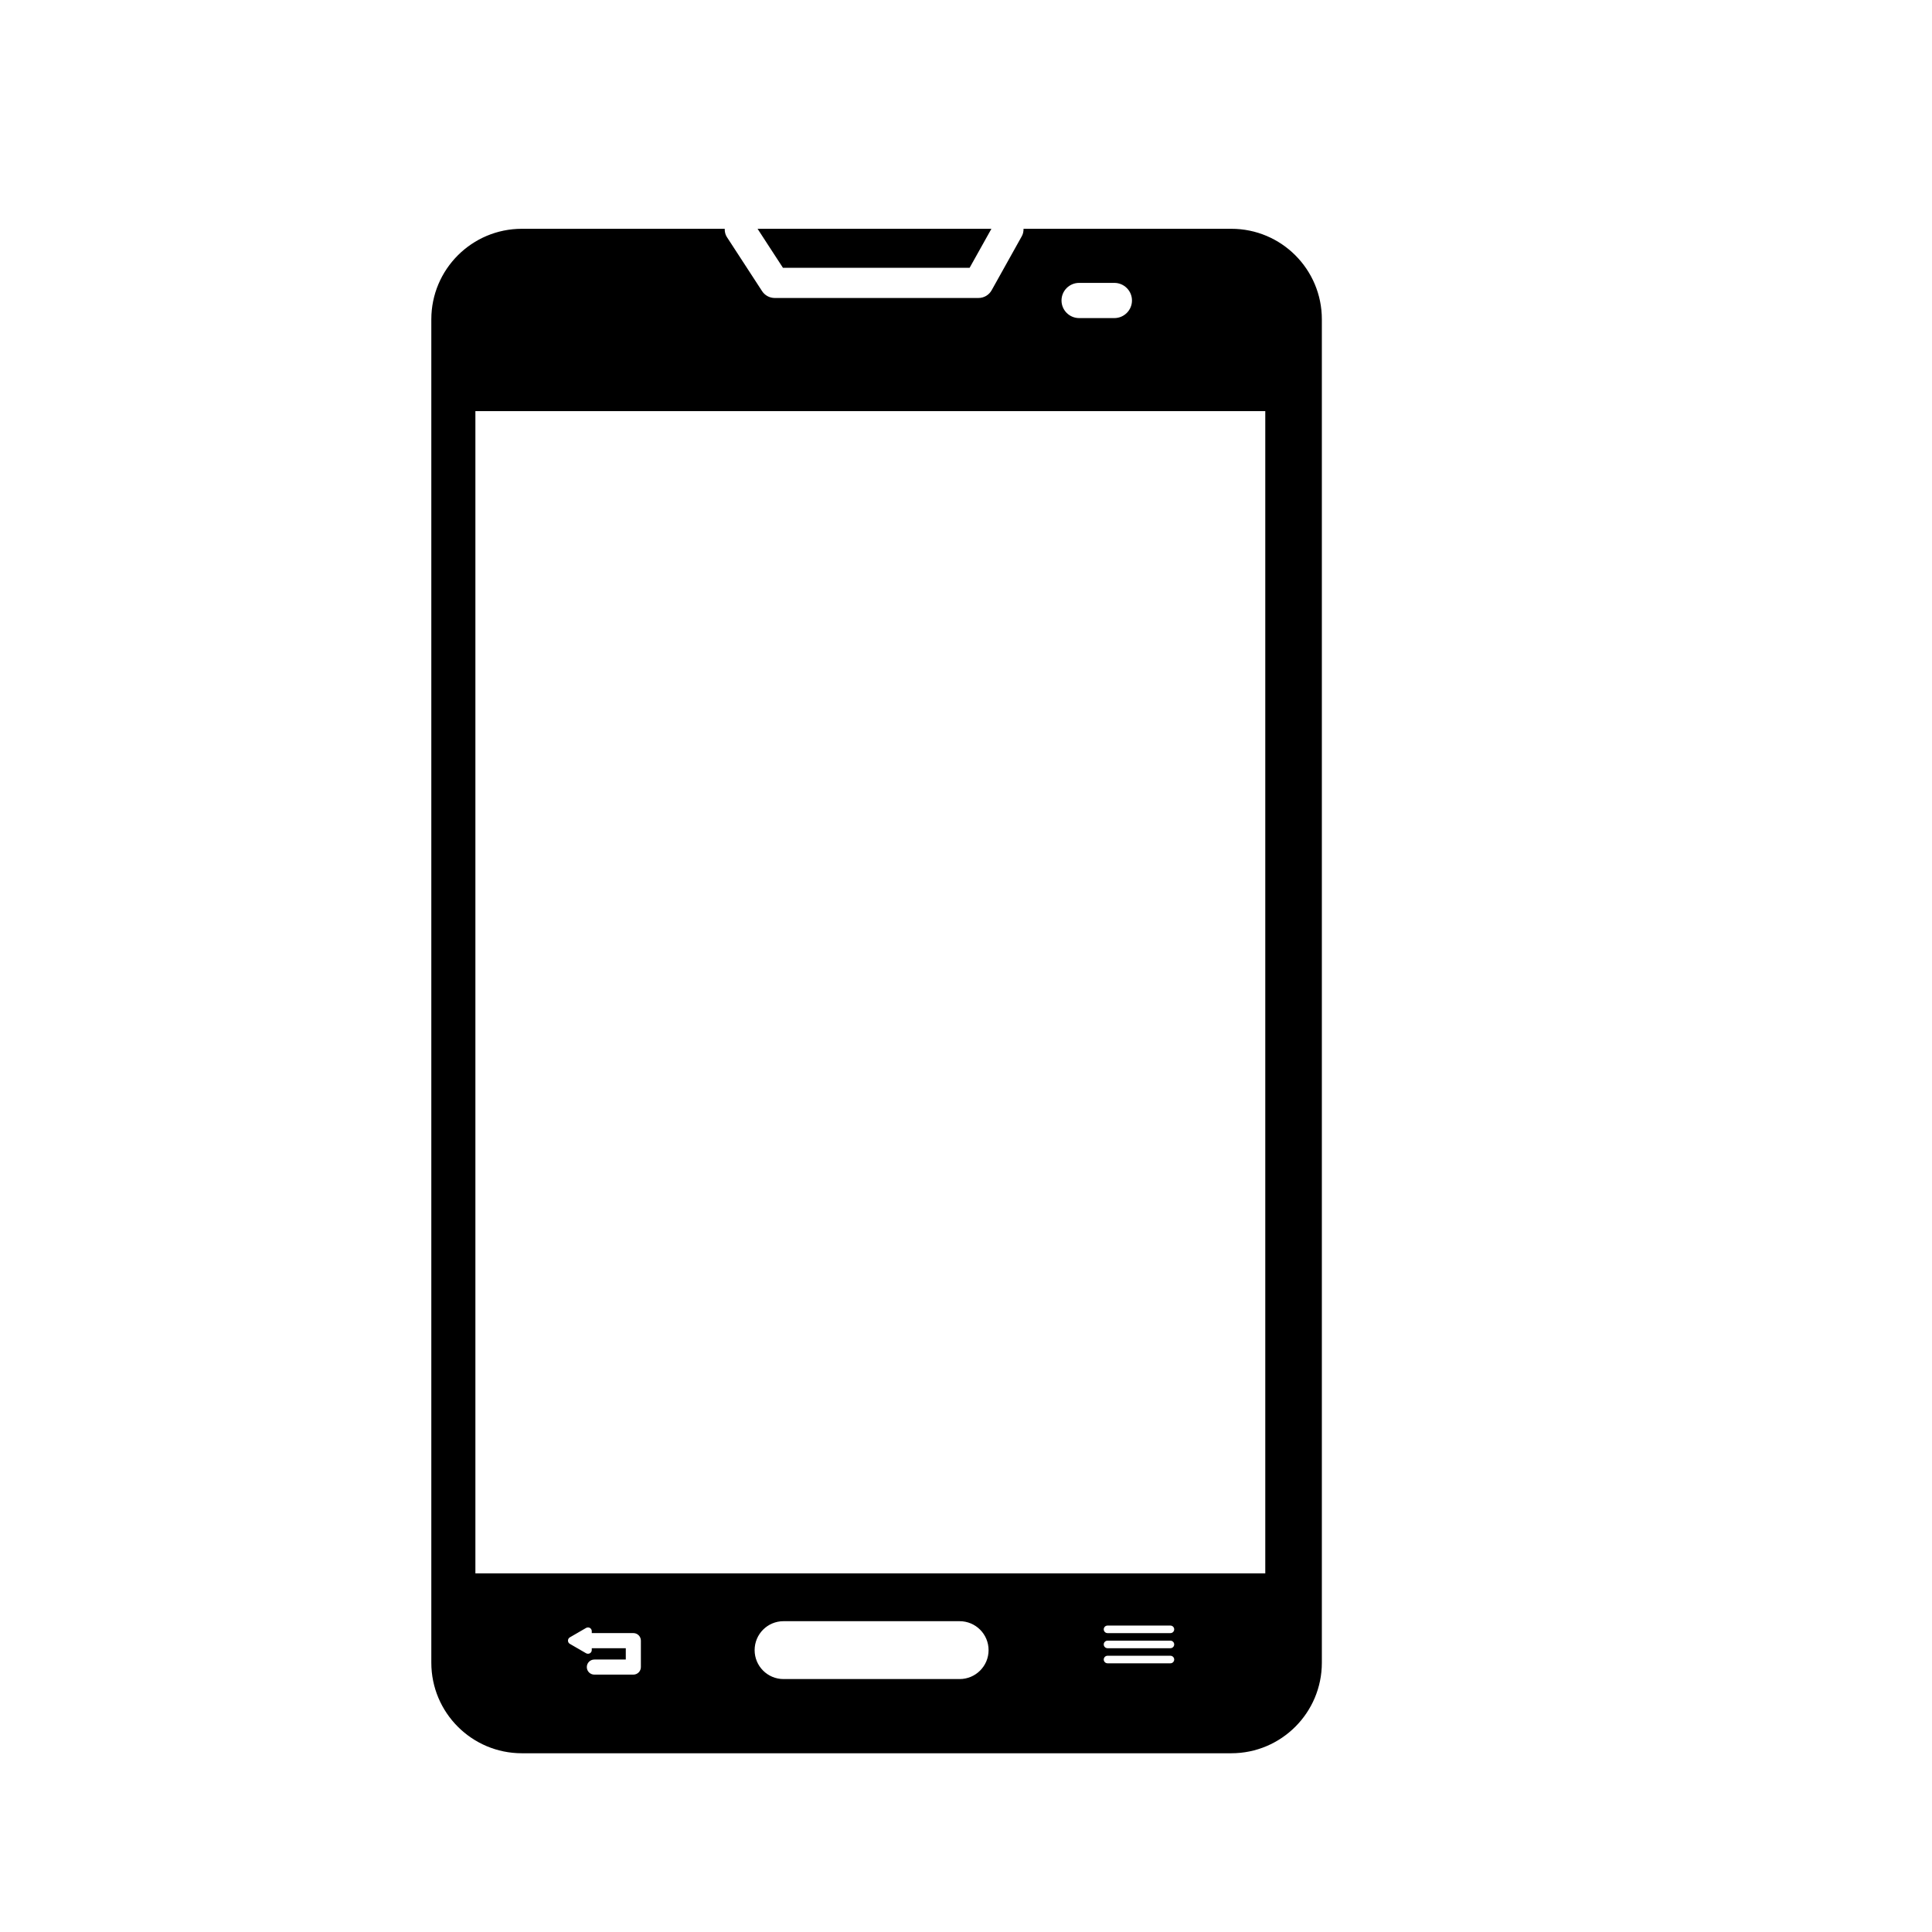 <?xml version="1.0" encoding="iso-8859-1"?>
<!-- Generator: Adobe Illustrator 17.1.0, SVG Export Plug-In . SVG Version: 6.00 Build 0)  -->
<!DOCTYPE svg PUBLIC "-//W3C//DTD SVG 1.1//EN" "http://www.w3.org/Graphics/SVG/1.1/DTD/svg11.dtd">
<svg version="1.1" id="Capa_1" xmlns="http://www.w3.org/2000/svg" xmlns:xlink="http://www.w3.org/1999/xlink" x="0px" y="0px"
	 viewBox="0 0 64 64" style="enable-background:new 0 0 64 64;" xml:space="preserve">
<g>
	<polygon points="25.936,8.871 32.12,8.871 32.842,7.579 25.095,7.579 	"/>
	<path d="M40.789,7.579h-6.883c0,0.083-0.013,0.166-0.056,0.243l-1,1.792c-0.088,0.159-0.255,0.257-0.437,0.257h-6.75
		c-0.169,0-0.327-0.086-0.419-0.228l-1.166-1.792c-0.055-0.084-0.072-0.179-0.071-0.272h-6.719c-1.656,0-3,1.343-3,3v44.5
		c0,1.657,1.344,3,3,3h23.5c1.656,0,3-1.343,3-3v-44.5C43.789,8.921,42.445,7.579,40.789,7.579z M35.748,9.371h1.166
		c0.322,0,0.584,0.261,0.584,0.583c0,0.322-0.262,0.583-0.584,0.583h-1.166c-0.322,0-0.584-0.261-0.584-0.583
		C35.164,9.631,35.426,9.371,35.748,9.371z M21.23,55.224c0,0.138-0.111,0.25-0.25,0.25h-1.291c-0.139,0-0.25-0.112-0.25-0.25
		c0-0.138,0.111-0.25,0.25-0.25h1.041v-0.375h-1.127v0.06c0,0.045-0.023,0.086-0.062,0.108c-0.039,0.021-0.086,0.021-0.125,0
		l-0.539-0.312c-0.039-0.022-0.062-0.063-0.062-0.108c0-0.045,0.024-0.086,0.062-0.108l0.539-0.312c0.039-0.021,0.086-0.021,0.125,0
		c0.039,0.022,0.062,0.063,0.062,0.108v0.063h1.377c0.139,0,0.25,0.112,0.25,0.25V55.224z M31.789,55.621h-5.834
		c-0.529,0-0.957-0.429-0.957-0.958c0-0.53,0.428-0.959,0.957-0.959h5.834c0.529,0,0.959,0.429,0.959,0.959
		C32.748,55.192,32.318,55.621,31.789,55.621z M38.772,55.099h-2.084c-0.068,0-0.125-0.056-0.125-0.125
		c0-0.069,0.057-0.125,0.125-0.125h2.084c0.068,0,0.125,0.056,0.125,0.125C38.897,55.043,38.841,55.099,38.772,55.099z
		 M38.772,54.599h-2.084c-0.068,0-0.125-0.056-0.125-0.125c0-0.069,0.057-0.125,0.125-0.125h2.084c0.068,0,0.125,0.056,0.125,0.125
		C38.897,54.543,38.841,54.599,38.772,54.599z M38.772,54.099h-2.084c-0.068,0-0.125-0.056-0.125-0.125
		c0-0.069,0.057-0.125,0.125-0.125h2.084c0.068,0,0.125,0.056,0.125,0.125C38.897,54.043,38.841,54.099,38.772,54.099z
		 M41.914,52.12H15.748v-38.5h26.166V52.12z"/>
</g>
</svg>
